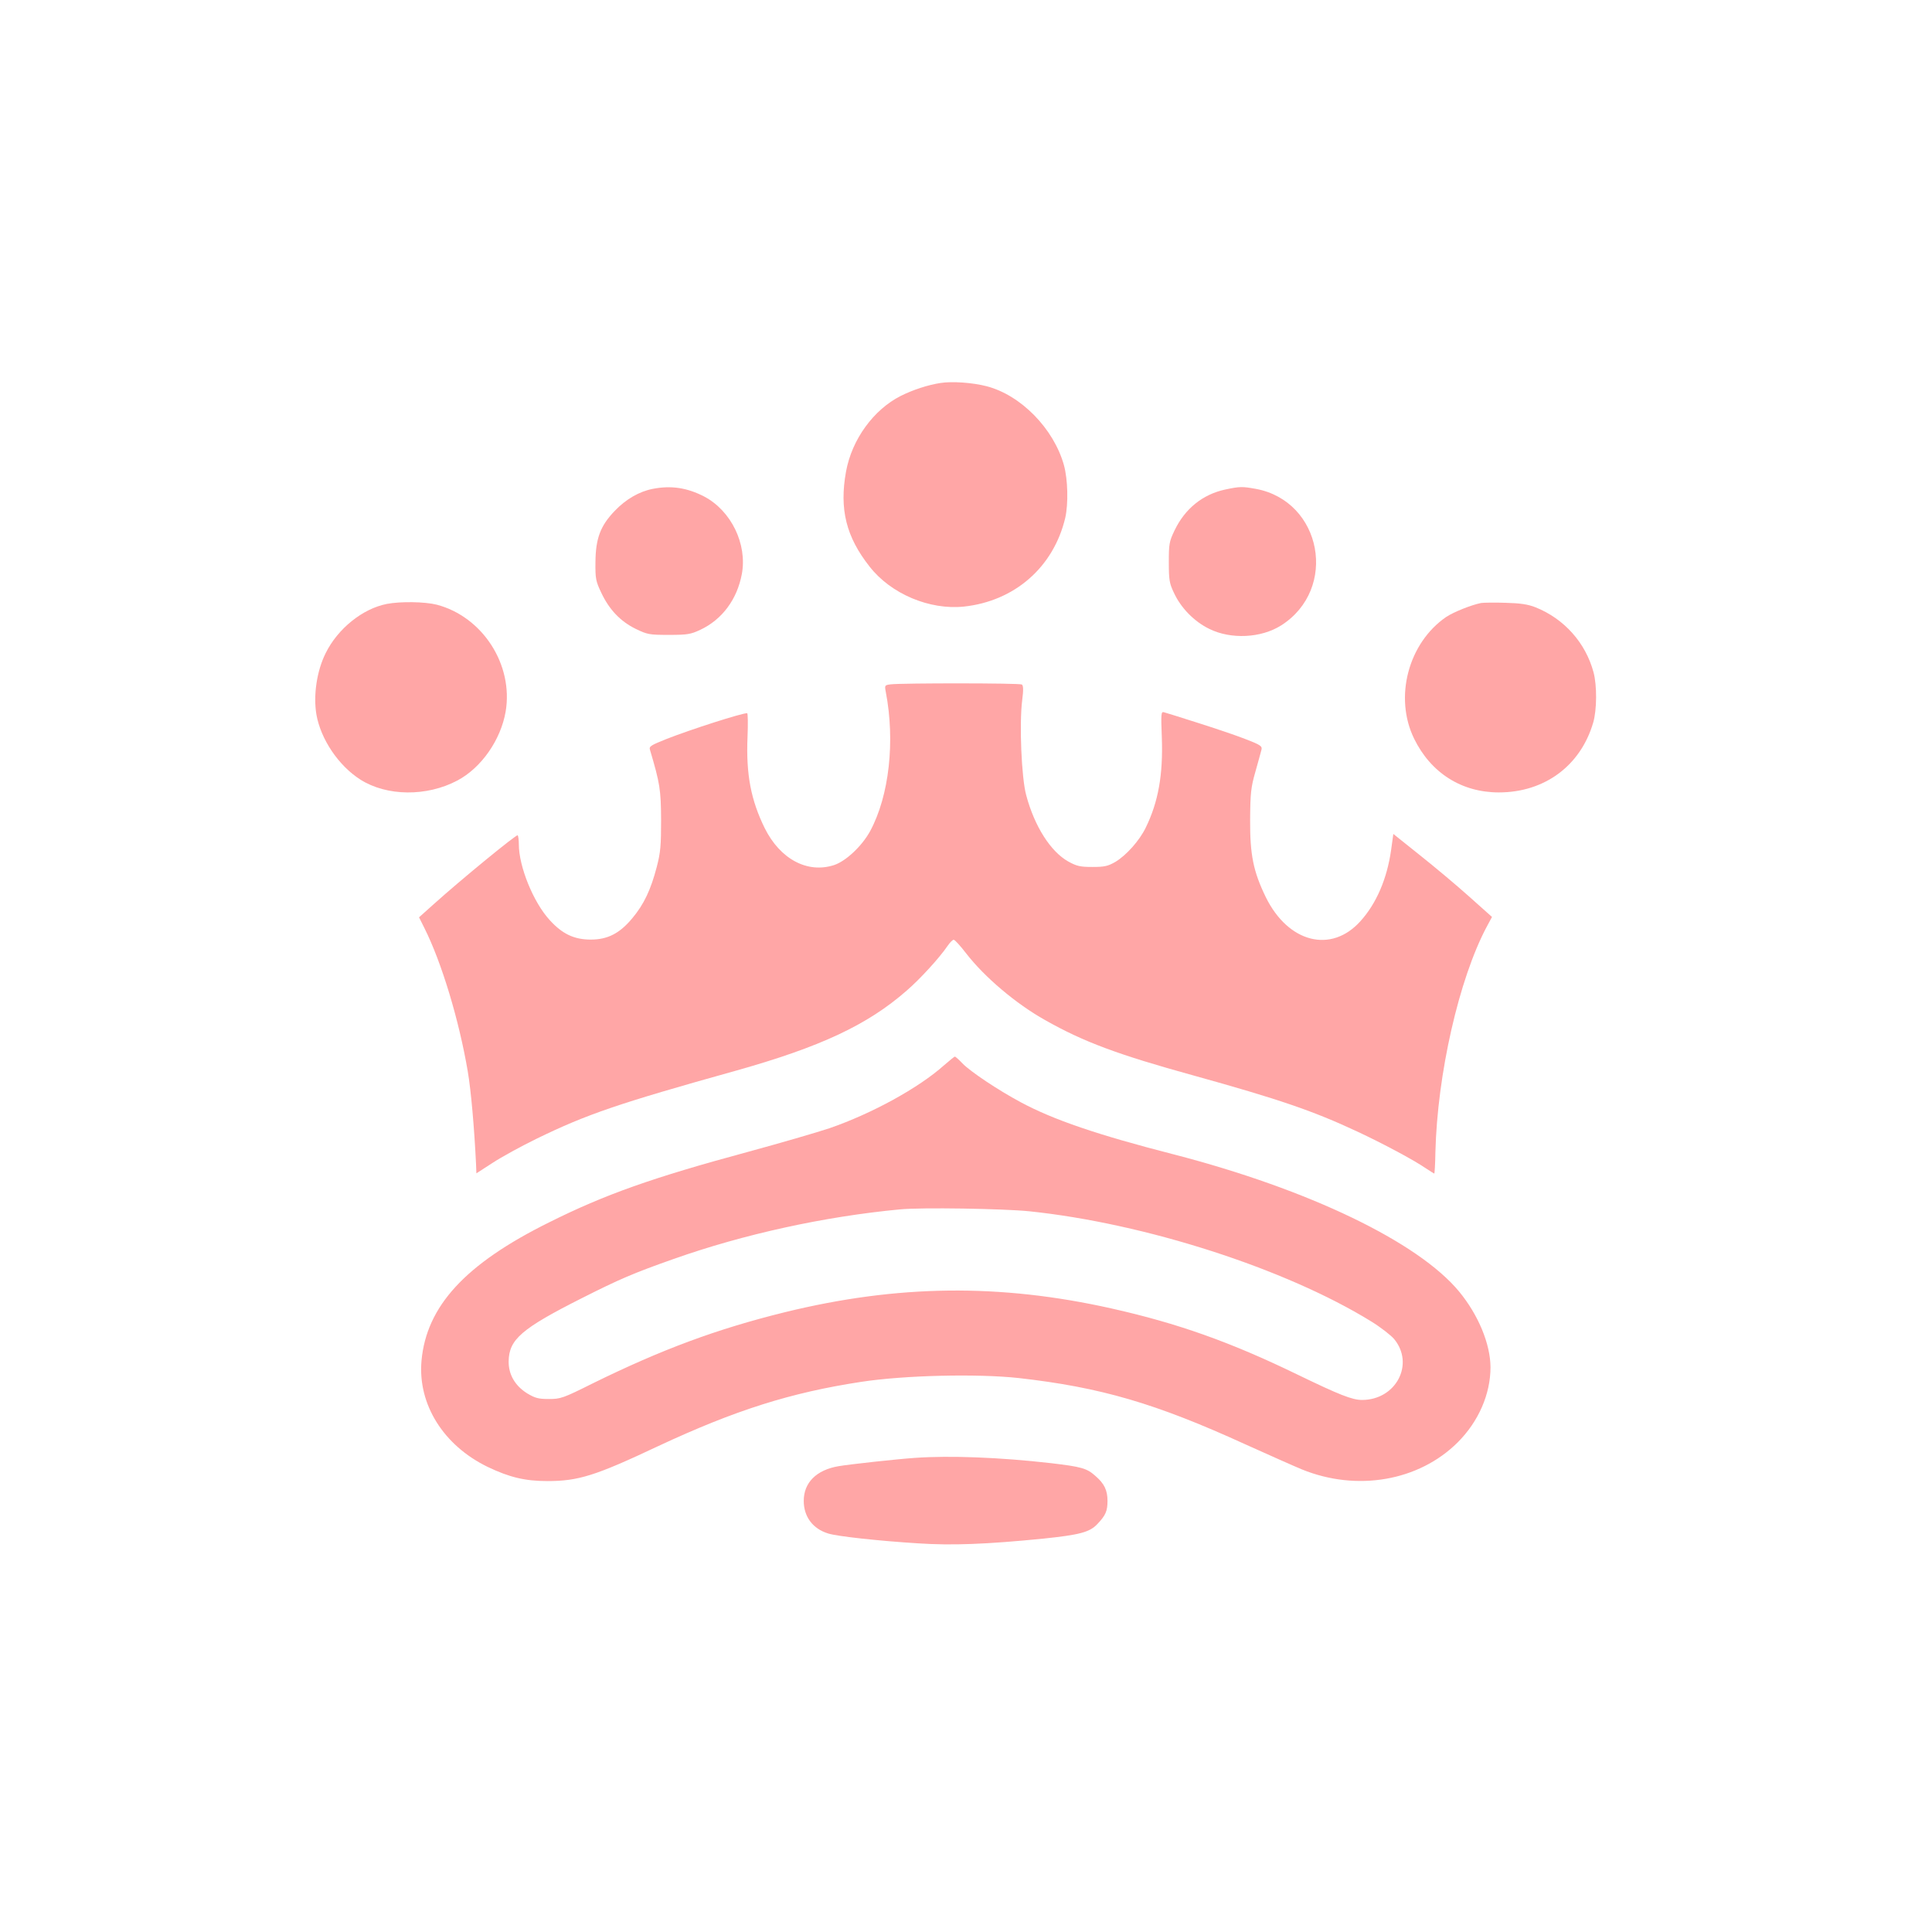 <?xml version="1.0" standalone="no"?>
<!DOCTYPE svg PUBLIC "-//W3C//DTD SVG 20010904//EN"
 "http://www.w3.org/TR/2001/REC-SVG-20010904/DTD/svg10.dtd">
<svg version="1.0" xmlns="http://www.w3.org/2000/svg"
 width="1024pt" height="1024pt" viewBox="0 0 1024 1024"
 preserveAspectRatio="xMidYMid meet">

<g transform="translate(0,1024) scale(0.1,-0.1)"
fill="#ffa6a6" stroke="none">
<path d="M4984 8210 c-65 -10 -145 -36 -209 -68 -145 -73 -260 -231 -291 -402
-36 -199 1 -346 125 -503 113 -145 318 -231 500 -212 269 29 475 209 537 470
17 75 14 204 -7 280 -54 193 -228 371 -410 418 -73 19 -183 27 -245 17z"/>
<path d="M3460 7649 c-72 -14 -143 -55 -202 -117 -76 -79 -101 -146 -102 -272
-1 -87 2 -101 31 -162 42 -89 101 -151 182 -191 62 -30 72 -32 176 -32 98 0
116 3 167 27 115 54 195 161 220 296 29 158 -56 334 -199 410 -91 47 -175 60
-273 41z"/>
<path d="M6492 7645 c-118 -26 -211 -101 -266 -215 -29 -60 -31 -73 -31 -170
0 -93 3 -112 27 -162 37 -80 107 -152 187 -191 115 -57 275 -49 381 18 304
193 217 659 -134 724 -73 13 -84 13 -164 -4z"/>
<path d="M2050 7039 c-128 -25 -260 -131 -324 -261 -47 -94 -66 -223 -49 -325
23 -131 117 -271 233 -345 140 -89 352 -91 514 -5 127 67 230 215 256 365 42
249 -122 503 -365 567 -64 16 -192 18 -265 4z"/>
<path d="M7850 7044 c-51 -10 -146 -48 -185 -74 -201 -138 -277 -426 -170
-645 89 -182 252 -285 449 -285 242 0 433 141 500 369 20 67 21 198 2 268 -42
156 -155 283 -307 344 -40 16 -81 22 -159 24 -58 2 -116 1 -130 -1z"/>
<path d="M4722 6613 c-33 -4 -34 -5 -27 -41 50 -261 18 -550 -83 -737 -43 -79
-128 -159 -191 -180 -141 -46 -286 31 -368 196 -73 149 -99 284 -91 481 3 70
2 128 -2 128 -30 0 -298 -86 -428 -137 -82 -33 -93 -39 -87 -57 53 -179 58
-211 59 -371 0 -137 -3 -173 -23 -250 -32 -122 -68 -198 -129 -271 -67 -81
-131 -114 -221 -114 -88 0 -151 30 -218 104 -86 94 -163 283 -163 401 0 23 -3
44 -6 48 -6 6 -298 -233 -446 -366 l-77 -69 28 -56 c92 -183 184 -489 230
-759 18 -105 35 -305 44 -490 l2 -52 85 55 c47 31 153 89 235 129 265 129 431
186 1055 360 448 126 697 242 905 424 71 61 175 175 217 237 13 19 28 34 33
33 6 0 35 -32 65 -71 98 -127 266 -269 420 -355 203 -115 386 -183 785 -293
454 -126 635 -188 868 -297 135 -63 300 -151 364 -195 23 -15 43 -28 45 -28 2
0 5 51 6 113 10 413 125 919 272 1195 l28 52 -121 108 c-67 60 -185 159 -262
220 l-140 112 -12 -87 c-22 -152 -78 -282 -162 -375 -155 -173 -383 -115 -502
127 -66 136 -84 224 -83 410 1 141 4 171 28 255 15 52 29 105 32 116 5 19 -4
26 -88 58 -51 20 -165 58 -253 86 -88 28 -167 53 -176 55 -15 5 -16 -9 -11
-135 7 -197 -19 -341 -85 -476 -33 -69 -104 -148 -161 -182 -40 -23 -58 -27
-122 -27 -64 0 -83 4 -128 29 -93 52 -179 186 -223 352 -25 92 -37 377 -21
504 7 53 6 77 -2 82 -11 8 -634 8 -694 1z"/>
<path d="M5005 4595 c-135 -121 -383 -257 -609 -335 -66 -22 -262 -79 -435
-126 -503 -136 -755 -225 -1051 -373 -444 -220 -650 -444 -676 -734 -20 -230
116 -448 351 -562 115 -55 198 -75 316 -75 165 0 254 28 587 185 409 191 703
284 1077 341 229 35 617 44 835 20 434 -49 725 -134 1200 -351 124 -56 259
-116 300 -133 292 -119 620 -62 826 143 111 111 174 256 174 399 -1 123 -64
276 -166 400 -217 263 -797 542 -1511 727 -406 104 -640 184 -813 277 -118 63
-268 163 -309 206 -19 20 -37 36 -40 36 -4 -1 -28 -21 -56 -45z m450 -775
c615 -64 1359 -304 1813 -584 50 -31 104 -73 121 -93 110 -133 10 -323 -170
-323 -52 0 -120 27 -339 133 -358 174 -637 273 -989 352 -594 133 -1135 126
-1731 -20 -361 -89 -652 -197 -1020 -378 -156 -78 -169 -82 -231 -82 -56 0
-73 5 -115 30 -64 40 -99 100 -98 170 2 116 68 173 389 335 196 99 272 132
485 207 370 131 798 225 1200 263 114 11 545 4 685 -10z"/>
<path d="M4850 2513 c-90 -6 -347 -34 -405 -44 -118 -20 -185 -87 -185 -184 0
-84 48 -148 130 -173 47 -15 267 -39 475 -52 180 -12 363 -5 665 25 192 20
246 34 286 77 44 46 54 69 54 123 0 56 -17 92 -64 132 -45 41 -75 49 -236 68
-272 31 -535 41 -720 28z"/>
</g>
</svg>
